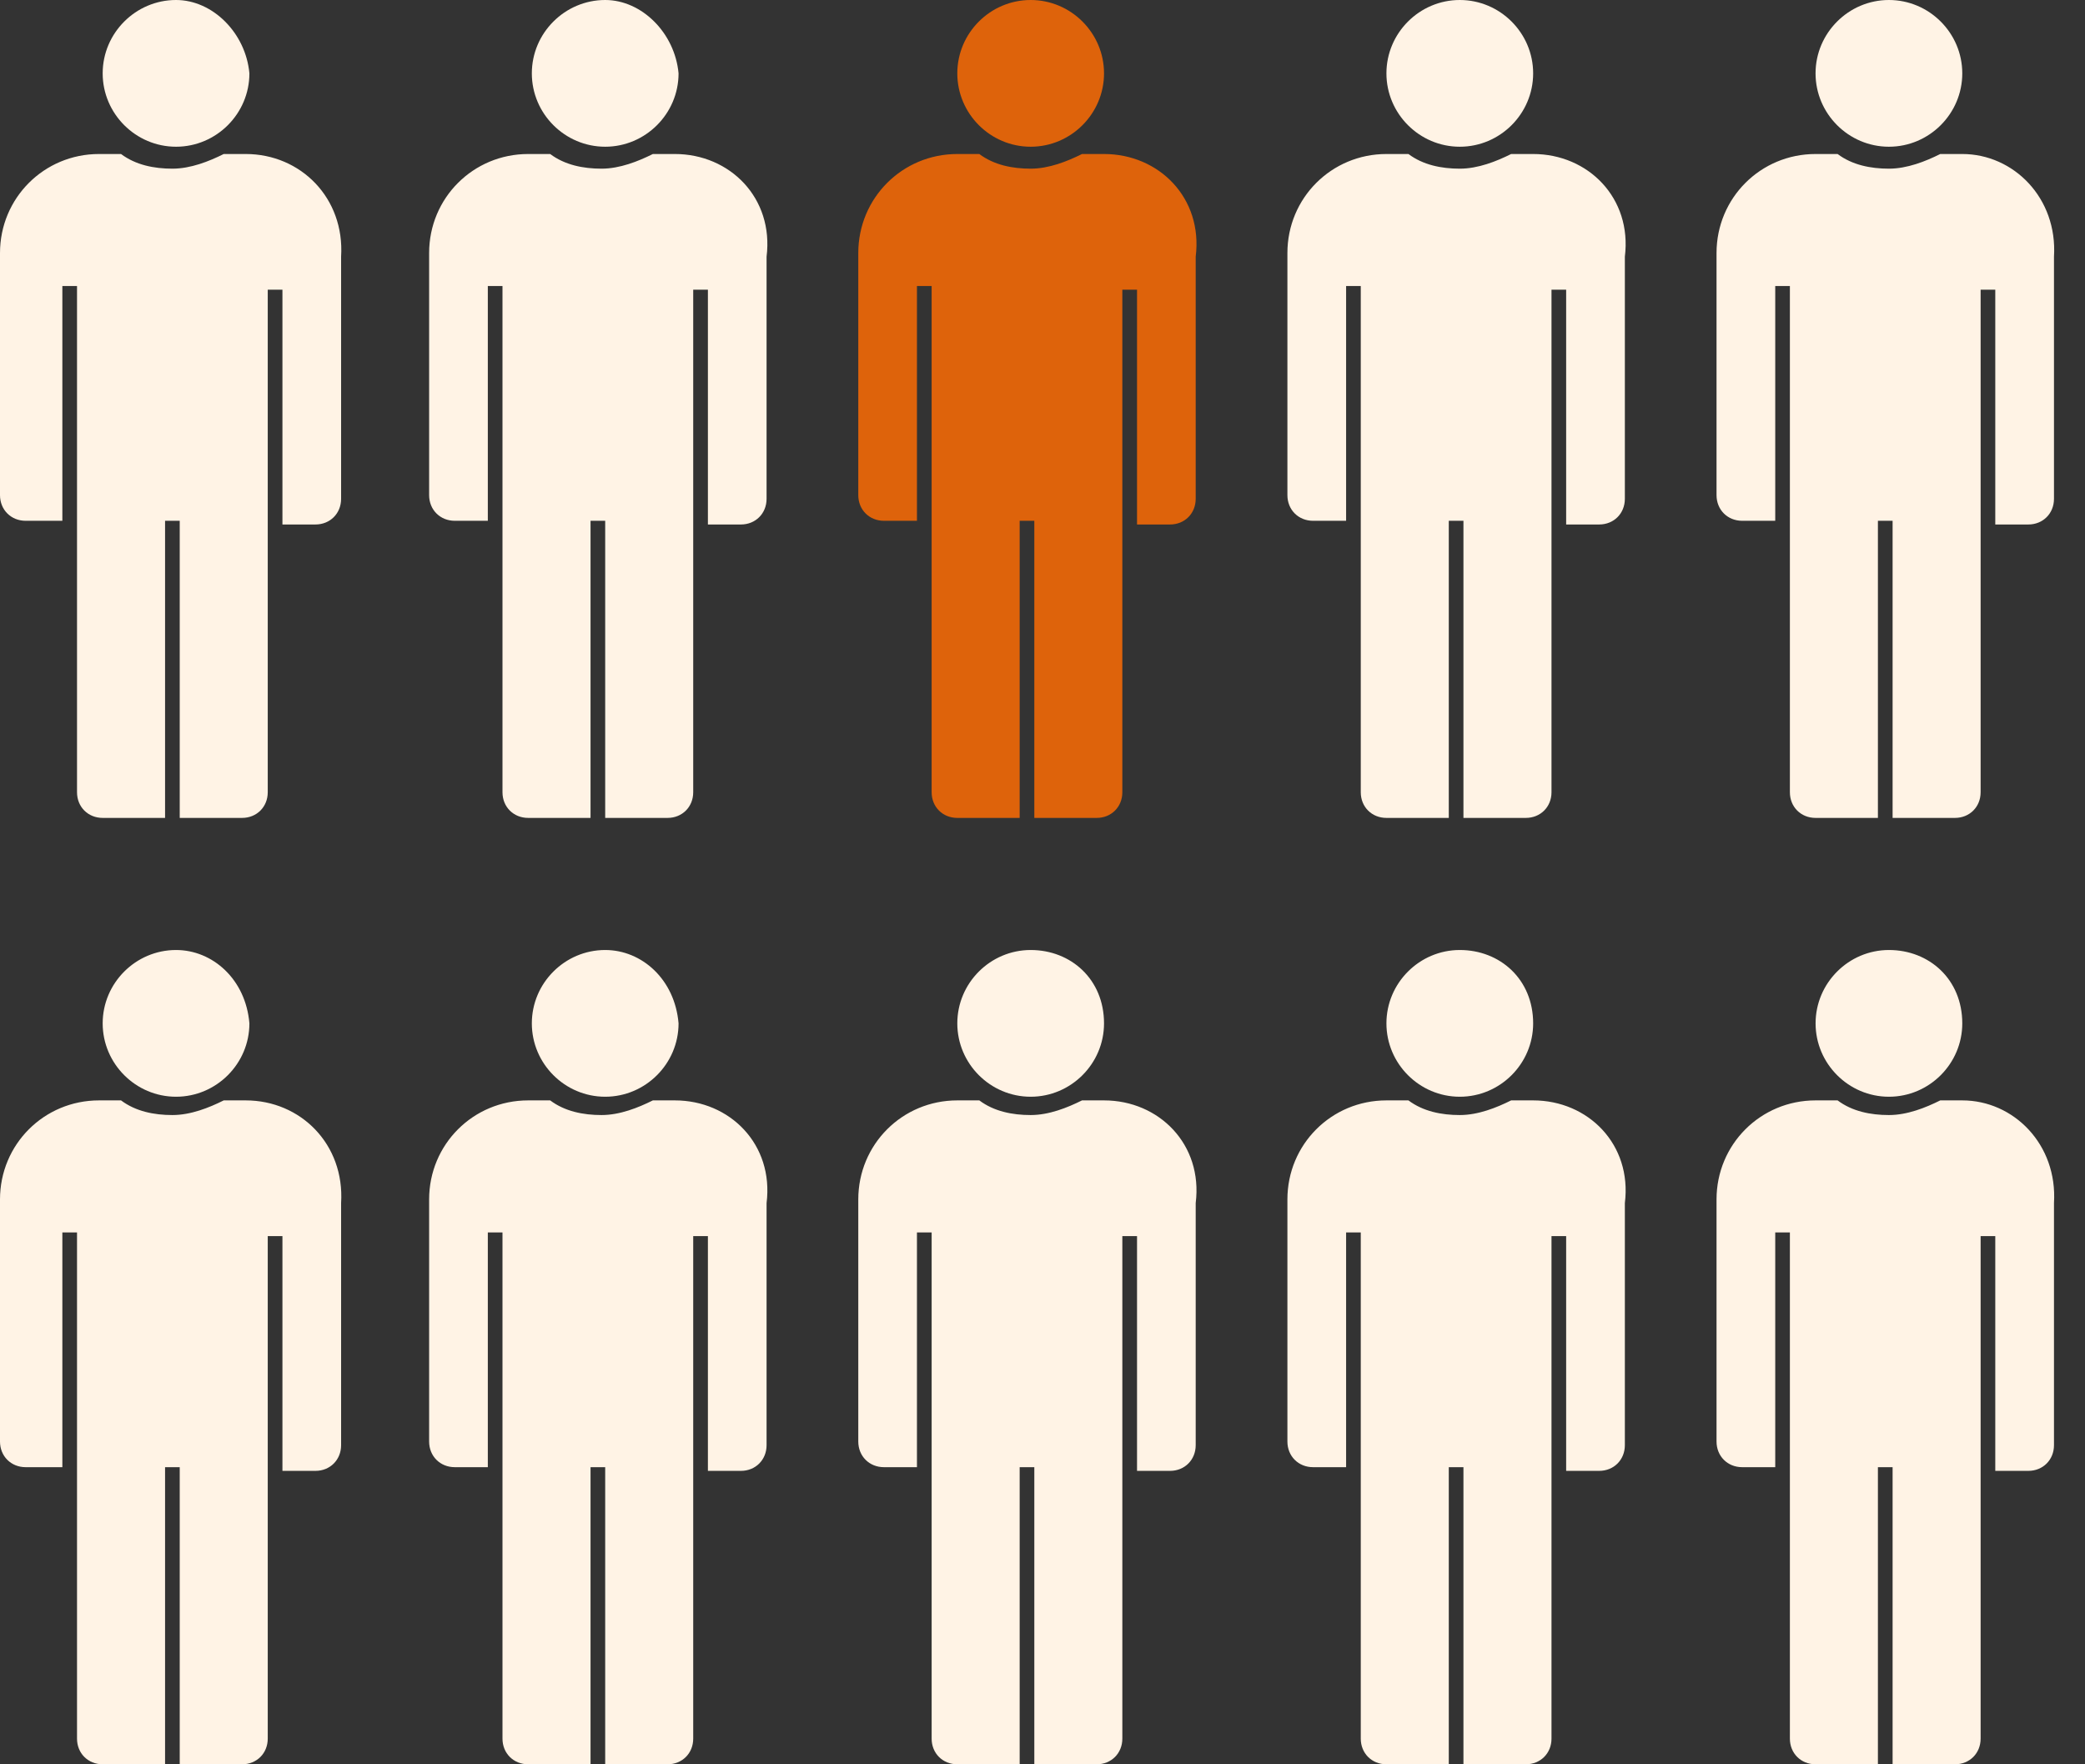 <svg width="65" height="55" viewBox="0 0 65 55" fill="none" xmlns="http://www.w3.org/2000/svg">
<rect x="0" y="0" width="65" height="55" fill="#333333" stroke="none"/>
<path d="M7.661 4.801H6.975C6.518 5.029 5.946 5.258 5.374 5.258C4.803 5.258 4.231 5.144 3.773 4.801H3.087C1.372 4.801 0 6.173 0 7.888V15.435C0 15.892 0.343 16.235 0.8 16.235H1.944V8.917H2.401V17.379V24.697C2.401 25.154 2.744 25.497 3.202 25.497H5.146V16.235H5.603V25.497H7.547C8.004 25.497 8.347 25.154 8.347 24.697V17.379V16.35V9.031H8.805V16.35H9.834C10.291 16.35 10.634 16.007 10.634 15.549V8.002C10.748 6.173 9.376 4.801 7.661 4.801Z" fill="#FFF3E5"/>
<path d="M5.488 0C4.231 0 3.201 1.029 3.201 2.287C3.201 3.545 4.231 4.574 5.488 4.574C6.746 4.574 7.775 3.545 7.775 2.287C7.661 1.029 6.632 0 5.488 0Z" fill="#FFF3E5"/>
<path d="M21.039 4.801H20.353C19.896 5.029 19.324 5.258 18.753 5.258C18.181 5.258 17.609 5.144 17.152 4.801H16.466C14.75 4.801 13.378 6.173 13.378 7.888V15.435C13.378 15.892 13.721 16.235 14.179 16.235H15.208V8.917H15.665V17.379V24.697C15.665 25.154 16.008 25.497 16.466 25.497H18.41V16.235H18.867V25.497H20.811C21.268 25.497 21.611 25.154 21.611 24.697V17.379V16.35V9.031H22.069V16.35H23.098C23.555 16.35 23.898 16.007 23.898 15.549V8.002C24.127 6.173 22.755 4.801 21.039 4.801Z" fill="#FFF3E5"/>
<path d="M18.867 0C17.609 0 16.58 1.029 16.58 2.287C16.58 3.545 17.609 4.574 18.867 4.574C20.124 4.574 21.154 3.545 21.154 2.287C21.039 1.029 20.01 0 18.867 0Z" fill="#FFF3E5"/>
<path d="M34.418 4.801H33.732C33.274 5.029 32.703 5.258 32.131 5.258C31.559 5.258 30.987 5.144 30.53 4.801H29.844C28.129 4.801 26.757 6.173 26.757 7.888V15.435C26.757 15.892 27.1 16.235 27.557 16.235H28.586V8.917H29.044V17.379V24.697C29.044 25.154 29.387 25.497 29.844 25.497H31.788V16.235H32.245V25.497H34.189C34.646 25.497 34.989 25.154 34.989 24.697V17.379V16.35V9.031H35.447V16.35H36.476C36.933 16.35 37.276 16.007 37.276 15.549V8.002C37.505 6.173 36.133 4.801 34.418 4.801Z" fill="#DE630B"/>
<path d="M32.131 0C30.873 0 29.844 1.029 29.844 2.287C29.844 3.545 30.873 4.574 32.131 4.574C33.389 4.574 34.418 3.545 34.418 2.287C34.418 1.029 33.389 0 32.131 0Z" fill="#DE630B"/>
<path d="M47.796 4.801H47.11C46.653 5.029 46.081 5.258 45.509 5.258C44.937 5.258 44.366 5.144 43.908 4.801H43.222C41.507 4.801 40.135 6.173 40.135 7.888V15.435C40.135 15.892 40.478 16.235 40.935 16.235H41.965V8.917H42.422V17.379V24.697C42.422 25.154 42.765 25.497 43.222 25.497H45.166V16.235H45.623V25.497H47.567C48.025 25.497 48.368 25.154 48.368 24.697V17.379V16.35V9.031H48.825V16.35H49.854C50.312 16.35 50.655 16.007 50.655 15.549V8.002C50.883 6.173 49.511 4.801 47.796 4.801Z" fill="#FFF3E5"/>
<path d="M45.509 0C44.251 0 43.222 1.029 43.222 2.287C43.222 3.545 44.251 4.574 45.509 4.574C46.767 4.574 47.796 3.545 47.796 2.287C47.796 1.029 46.767 0 45.509 0Z" fill="#FFF3E5"/>
<path d="M61.174 4.801H60.488C60.031 5.029 59.459 5.258 58.887 5.258C58.316 5.258 57.744 5.144 57.287 4.801H56.6C54.885 4.801 53.513 6.173 53.513 7.888V15.435C53.513 15.892 53.856 16.235 54.313 16.235H55.343V8.917H55.8V17.379V24.697C55.8 25.154 56.143 25.497 56.6 25.497H58.544V16.235H59.002V25.497H60.946C61.403 25.497 61.746 25.154 61.746 24.697V17.379V16.35V9.031H62.203V16.35H63.233C63.69 16.35 64.033 16.007 64.033 15.549V8.002C64.147 6.173 62.775 4.801 61.174 4.801Z" fill="#FFF3E5"/>
<path d="M58.887 0C57.63 0 56.6 1.029 56.6 2.287C56.6 3.545 57.63 4.574 58.887 4.574C60.145 4.574 61.174 3.545 61.174 2.287C61.174 1.029 60.145 0 58.887 0Z" fill="#FFF3E5"/>
<path d="M7.661 34.303H6.975C6.518 34.531 5.946 34.76 5.374 34.76C4.803 34.76 4.231 34.646 3.773 34.303H3.087C1.372 34.303 0 35.675 0 37.39V44.937C0 45.394 0.343 45.737 0.8 45.737H1.944V38.419H2.401V46.881V54.199C2.401 54.656 2.744 54.999 3.202 54.999H5.146V45.737H5.603V54.999H7.547C8.004 54.999 8.347 54.656 8.347 54.199V46.881V45.852V38.533H8.805V45.852H9.834C10.291 45.852 10.634 45.508 10.634 45.051V37.504C10.748 35.675 9.376 34.303 7.661 34.303Z" fill="#FFF3E5"/>
<path d="M5.488 29.615C4.231 29.615 3.201 30.644 3.201 31.902C3.201 33.16 4.231 34.189 5.488 34.189C6.746 34.189 7.775 33.16 7.775 31.902C7.661 30.53 6.632 29.615 5.488 29.615Z" fill="#FFF3E5"/>
<path d="M21.039 34.303H20.353C19.896 34.531 19.324 34.76 18.753 34.76C18.181 34.76 17.609 34.646 17.152 34.303H16.466C14.75 34.303 13.378 35.675 13.378 37.39V44.937C13.378 45.394 13.721 45.737 14.179 45.737H15.208V38.419H15.665V46.881V54.199C15.665 54.656 16.008 54.999 16.466 54.999H18.41V45.737H18.867V54.999H20.811C21.268 54.999 21.611 54.656 21.611 54.199V46.881V45.852V38.533H22.069V45.852H23.098C23.555 45.852 23.898 45.508 23.898 45.051V37.504C24.127 35.675 22.755 34.303 21.039 34.303Z" fill="#FFF3E5"/>
<path d="M18.867 29.615C17.609 29.615 16.58 30.644 16.58 31.902C16.58 33.16 17.609 34.189 18.867 34.189C20.124 34.189 21.154 33.16 21.154 31.902C21.039 30.53 20.01 29.615 18.867 29.615Z" fill="#FFF3E5"/>
<path d="M34.418 34.303H33.732C33.274 34.531 32.703 34.76 32.131 34.76C31.559 34.76 30.987 34.646 30.53 34.303H29.844C28.129 34.303 26.757 35.675 26.757 37.39V44.937C26.757 45.394 27.1 45.737 27.557 45.737H28.586V38.419H29.044V46.881V54.199C29.044 54.656 29.387 54.999 29.844 54.999H31.788V45.737H32.245V54.999H34.189C34.646 54.999 34.989 54.656 34.989 54.199V46.881V45.852V38.533H35.447V45.852H36.476C36.933 45.852 37.276 45.508 37.276 45.051V37.504C37.505 35.675 36.133 34.303 34.418 34.303Z" fill="#FFF3E5"/>
<path d="M32.131 29.615C30.873 29.615 29.844 30.644 29.844 31.902C29.844 33.16 30.873 34.189 32.131 34.189C33.389 34.189 34.418 33.16 34.418 31.902C34.418 30.53 33.389 29.615 32.131 29.615Z" fill="#FFF3E5"/>
<path d="M47.796 34.303H47.11C46.653 34.531 46.081 34.76 45.509 34.76C44.937 34.76 44.366 34.646 43.908 34.303H43.222C41.507 34.303 40.135 35.675 40.135 37.39V44.937C40.135 45.394 40.478 45.737 40.935 45.737H41.965V38.419H42.422V46.881V54.199C42.422 54.656 42.765 54.999 43.222 54.999H45.166V45.737H45.623V54.999H47.567C48.025 54.999 48.368 54.656 48.368 54.199V46.881V45.852V38.533H48.825V45.852H49.854C50.312 45.852 50.655 45.508 50.655 45.051V37.504C50.883 35.675 49.511 34.303 47.796 34.303Z" fill="#FFF3E5"/>
<path d="M45.509 29.615C44.251 29.615 43.222 30.644 43.222 31.902C43.222 33.16 44.251 34.189 45.509 34.189C46.767 34.189 47.796 33.16 47.796 31.902C47.796 30.53 46.767 29.615 45.509 29.615Z" fill="#FFF3E5"/>
<path d="M61.174 34.303H60.488C60.031 34.531 59.459 34.76 58.887 34.76C58.316 34.76 57.744 34.646 57.287 34.303H56.6C54.885 34.303 53.513 35.675 53.513 37.39V44.937C53.513 45.394 53.856 45.737 54.313 45.737H55.343V38.419H55.8V46.881V54.199C55.8 54.656 56.143 54.999 56.6 54.999H58.544V45.737H59.002V54.999H60.946C61.403 54.999 61.746 54.656 61.746 54.199V46.881V45.852V38.533H62.203V45.852H63.233C63.69 45.852 64.033 45.508 64.033 45.051V37.504C64.147 35.675 62.775 34.303 61.174 34.303Z" fill="#FFF3E5"/>
<path d="M58.888 29.615C57.63 29.615 56.601 30.644 56.601 31.902C56.601 33.16 57.63 34.189 58.888 34.189C60.145 34.189 61.174 33.16 61.174 31.902C61.174 30.53 60.145 29.615 58.888 29.615Z" fill="#FFF3E5"/>
</svg>

